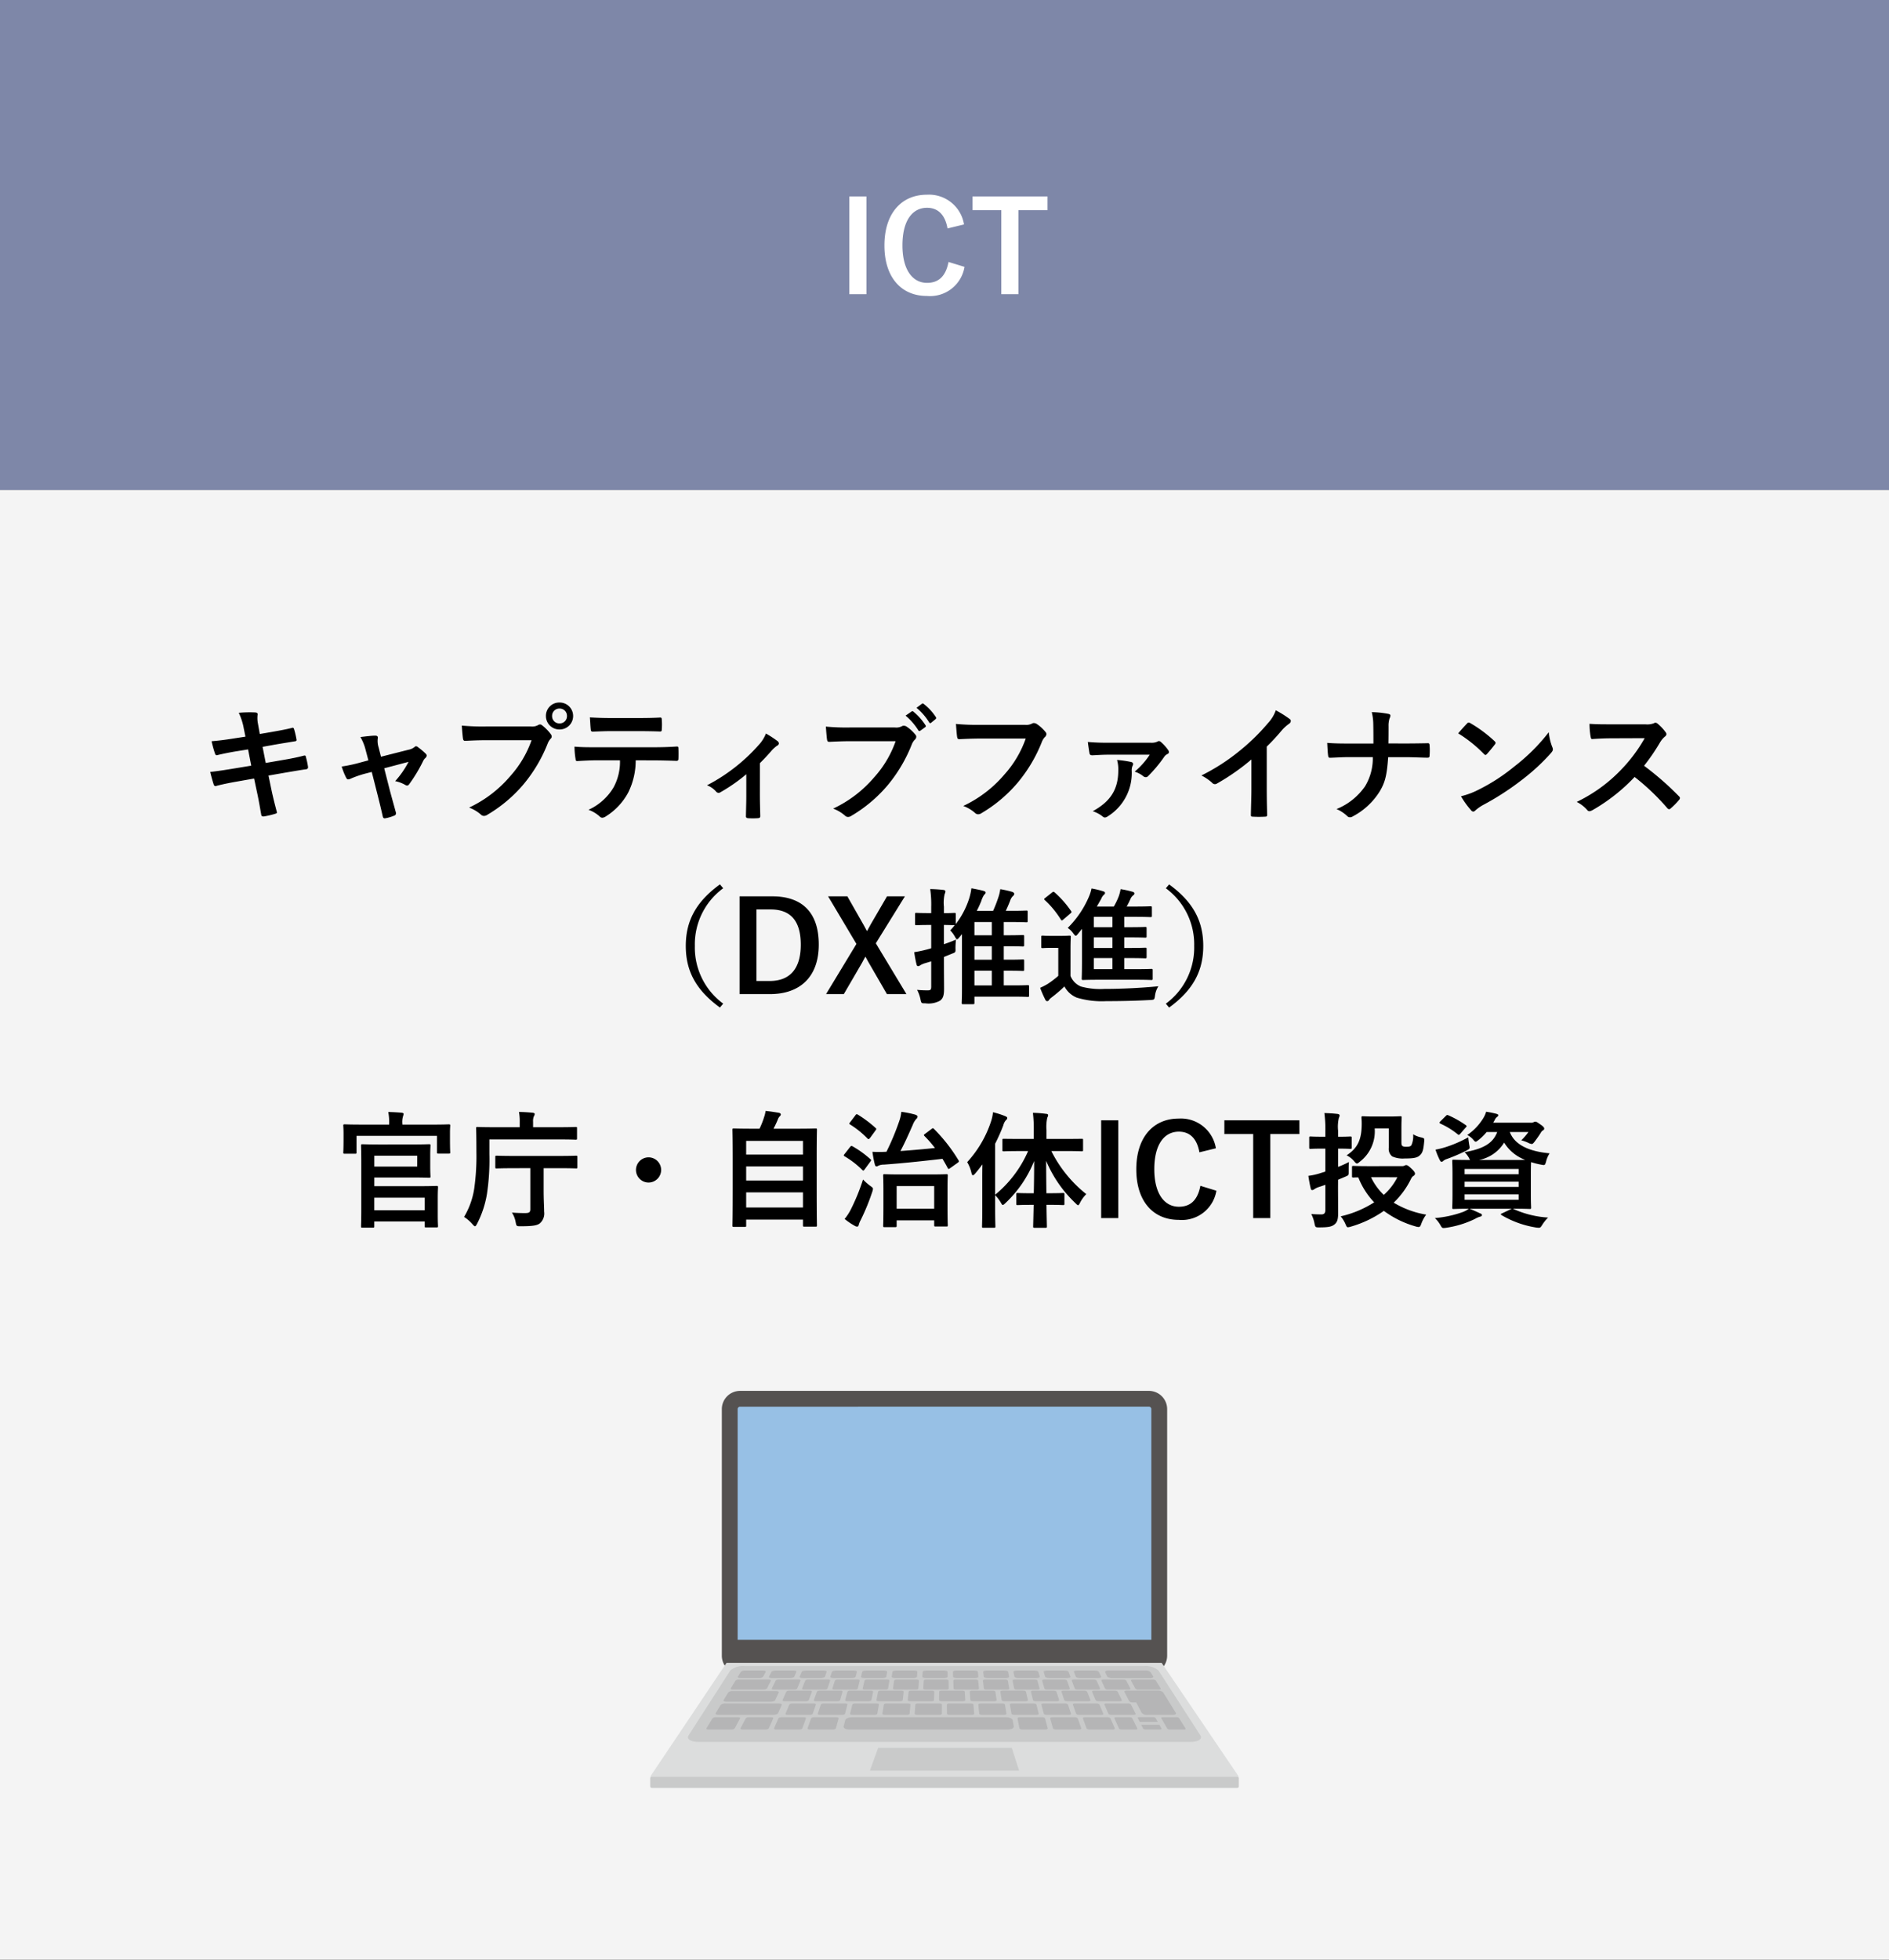 <svg xmlns="http://www.w3.org/2000/svg" xmlns:xlink="http://www.w3.org/1999/xlink" width="270" height="280" viewBox="0 0 270 280">
  <rect x="0" y="0" width="270" height="280" fill="#333333" stroke="none"/>
  <defs>
    <clipPath id="clip-path">
      <rect id="長方形_15244" data-name="長方形 15244" width="84.121" height="56.735" fill="none"/>
    </clipPath>
  </defs>
  <g id="グループ_49331" data-name="グループ 49331" transform="translate(-391 -4819)">
    <rect id="長方形_15232" data-name="長方形 15232" width="270" height="210" transform="translate(391 4889)" fill="#f4f4f4"/>
    <rect id="長方形_15233" data-name="長方形 15233" width="270" height="70" transform="translate(391 4819)" fill="#7e87a8"/>
    <path id="パス_87823" data-name="パス 87823" d="M-11.16-13.932h-2.448V.036h2.448Zm13.95,4a5.066,5.066,0,0,0-5.31-4.248c-3.6,0-6.066,2.628-6.066,7.254C-8.586-2.322-6.138.288-2.52.288A4.991,4.991,0,0,0,2.862-3.87l-2.286-.7C.18-2.538-.828-1.584-2.5-1.584c-2.034,0-3.51-1.818-3.51-5.364,0-3.564,1.44-5.364,3.51-5.364C-.918-12.312.09-11.3.432-9.36Zm11.934-4H4v1.962H8.118V.036h2.448V-11.97h4.158Z" transform="translate(526 4861)" fill="#fff"/>
    <path id="パス_87824" data-name="パス 87824" d="M-99.918-10.746l-1.638.252c-1.242.2-2.232.324-3.2.4a15.274,15.274,0,0,0,.5,1.8c.072.18.162.234.342.18.486-.126,1.692-.378,2.682-.54l1.692-.27.45,2.322-2.52.414c-1.3.216-2.25.36-3.348.486.144.576.324,1.26.5,1.782a.282.282,0,0,0,.414.2c.684-.18,1.692-.4,2.916-.612l2.448-.432.45,2.124c.252,1.152.45,2.412.576,3.078.018.144.126.234.36.216A12.242,12.242,0,0,0-95.652.27c.162-.054.252-.108.234-.2-.234-.9-.54-2.052-.792-3.258l-.414-2,2.484-.432c1.278-.216,2.358-.4,2.9-.468a.284.284,0,0,0,.27-.306,10.1,10.1,0,0,0-.306-1.44c-.018-.18-.072-.252-.306-.2-.666.18-1.548.378-2.826.594l-2.61.45-.45-2.3,1.584-.288c.9-.162,2.178-.36,3.006-.5.18-.018.27-.072.27-.2a12.405,12.405,0,0,0-.36-1.548c-.036-.126-.108-.2-.2-.2-.936.252-2.2.468-3.222.648l-1.476.252-.27-1.512a3.917,3.917,0,0,1-.036-1.3c0-.18-.126-.252-.36-.27a16.934,16.934,0,0,0-2.34.054,8.691,8.691,0,0,1,.72,2.25Zm18.054,5.04.846,3.33c.252,1.008.5,2,.72,3.006.072.306.216.324.45.27A6.088,6.088,0,0,0-78.66.54a.35.35,0,0,0,.234-.486c-.27-1.008-.522-1.89-.828-3.024l-.828-3.258,3.474-.918a12.994,12.994,0,0,1-1.908,2.754,4.811,4.811,0,0,1,1.44.54.517.517,0,0,0,.27.09.341.341,0,0,0,.27-.162A21.351,21.351,0,0,0-74.5-7.308a1.385,1.385,0,0,1,.288-.378.525.525,0,0,0,.2-.36.4.4,0,0,0-.144-.27,9.714,9.714,0,0,0-1.062-.9.567.567,0,0,0-.306-.162.311.311,0,0,0-.216.108,1.983,1.983,0,0,1-.9.4l-3.906.99-.342-1.35A2.936,2.936,0,0,1-81-10.53c.036-.252-.09-.36-.378-.36-.468,0-1.368.108-2.106.2a6.853,6.853,0,0,1,.738,1.818l.4,1.512-1.08.288a21.484,21.484,0,0,1-2.736.594,10.092,10.092,0,0,0,.63,1.584c.09.18.18.252.306.252a.988.988,0,0,0,.324-.09,14.61,14.61,0,0,1,1.98-.7Zm22.842-4.536a15.151,15.151,0,0,1-3.042,5.13,17.4,17.4,0,0,1-5.886,4.5,5.352,5.352,0,0,1,1.674.99.632.632,0,0,0,.45.2A.871.871,0,0,0-65.34.414,20.184,20.184,0,0,0-60.228-3.87a21.2,21.2,0,0,0,3.492-5.85,2.167,2.167,0,0,1,.414-.7.493.493,0,0,0,.18-.342.613.613,0,0,0-.144-.36,6.634,6.634,0,0,0-1.224-1.242.422.422,0,0,0-.306-.126.574.574,0,0,0-.306.108,1.721,1.721,0,0,1-.99.18h-6.426a31.5,31.5,0,0,1-3.456-.126c.036.522.108,1.458.162,1.818.036.252.108.378.342.36.774-.036,1.8-.09,2.97-.09Zm4-5.382A1.9,1.9,0,0,0-56.97-13.7a1.921,1.921,0,0,0,1.944,1.926A1.921,1.921,0,0,0-53.082-13.7,1.921,1.921,0,0,0-55.026-15.624Zm0,.864A1.031,1.031,0,0,1-53.964-13.7a1.031,1.031,0,0,1-1.062,1.062A1.031,1.031,0,0,1-56.088-13.7,1.031,1.031,0,0,1-55.026-14.76Zm13.3,7.4c1.242,0,2.484.036,3.42.072.162,0,.27-.072.27-.306.018-.234.018-1.152,0-1.386,0-.252-.018-.36-.2-.36-1.062.072-2.106.108-3.51.108h-8.082c-1.044,0-2.052,0-3.06-.09A10.83,10.83,0,0,0-52.74-7.6c.018.234.072.36.234.342.918-.054,1.8-.108,2.7-.108h3.42a7.645,7.645,0,0,1-.918,3.87,7.994,7.994,0,0,1-3.582,3.2,4.728,4.728,0,0,1,1.6.954.53.53,0,0,0,.378.18,1.1,1.1,0,0,0,.54-.216,9.067,9.067,0,0,0,3.168-3.4,10.282,10.282,0,0,0,1.062-4.59Zm-1.944-4.176c.99,0,2.052.018,3.024.054.2,0,.234-.09.234-.342a8.006,8.006,0,0,0,0-1.314c0-.234-.036-.342-.216-.342-.9.054-2.034.072-3.042.072H-47.7c-.81,0-1.728-.018-2.988-.09.054.648.072,1.3.126,1.728.018.216.072.306.306.306,1.008-.036,1.728-.072,2.556-.072Zm17.28,4.572c.63-.612,1.17-1.206,1.638-1.746a4.543,4.543,0,0,1,.81-.738.411.411,0,0,0,.27-.342.5.5,0,0,0-.2-.324,14.838,14.838,0,0,0-1.656-1.08,5.066,5.066,0,0,1-.954,1.548,25.606,25.606,0,0,1-7.47,5.85,3.126,3.126,0,0,1,1.3.9.5.5,0,0,0,.36.18.4.4,0,0,0,.234-.072,24.077,24.077,0,0,0,3.726-2.592V-2.3c0,.954-.036,1.854-.054,2.88-.018.216.09.306.288.324A9.855,9.855,0,0,0-26.64.9c.216-.018.324-.108.306-.324-.018-.918-.054-2.07-.054-2.934Zm19.4-3.132a15.151,15.151,0,0,1-3.042,5.13,17.4,17.4,0,0,1-5.886,4.5,5.352,5.352,0,0,1,1.674.99.632.632,0,0,0,.45.2A.871.871,0,0,0-13.3.558,20.185,20.185,0,0,0-8.19-3.726,21.2,21.2,0,0,0-4.7-9.576a2.167,2.167,0,0,1,.414-.7.614.614,0,0,0,.252-.45.452.452,0,0,0-.126-.306,5.539,5.539,0,0,0-1.314-1.188.88.88,0,0,0-.342-.09.508.508,0,0,0-.27.072,1.721,1.721,0,0,1-.99.18H-13.5a31.5,31.5,0,0,1-3.456-.126c.036.522.108,1.458.162,1.818.036.252.108.378.342.36.774-.036,1.8-.09,2.97-.09Zm1.422-3.654a8.931,8.931,0,0,1,1.818,2.088.188.188,0,0,0,.306.054l.666-.486a.182.182,0,0,0,.054-.288,8.285,8.285,0,0,0-1.71-1.926c-.108-.09-.18-.108-.27-.036ZM-4-14.868A8.515,8.515,0,0,1-2.2-12.8a.192.192,0,0,0,.162.126.215.215,0,0,0,.144-.072l.594-.486c.144-.126.126-.216.054-.324a7.517,7.517,0,0,0-1.71-1.854c-.108-.09-.162-.108-.27-.036ZM11.61-10.476a15.151,15.151,0,0,1-3.042,5.13,17.4,17.4,0,0,1-5.886,4.5,5.352,5.352,0,0,1,1.674.99.632.632,0,0,0,.45.2A.871.871,0,0,0,5.292.18,20.185,20.185,0,0,0,10.4-4.1,21.2,21.2,0,0,0,13.9-9.954a2.167,2.167,0,0,1,.414-.7.614.614,0,0,0,.252-.45.452.452,0,0,0-.126-.306A5.539,5.539,0,0,0,13.122-12.6a.88.88,0,0,0-.342-.09.508.508,0,0,0-.27.072,1.721,1.721,0,0,1-.99.18H5.094a31.5,31.5,0,0,1-3.456-.126c.036.522.108,1.458.162,1.818.036.252.108.378.342.36.774-.036,1.8-.09,2.97-.09Zm17.73,2.3a11.042,11.042,0,0,1-2.16,2.43,3.658,3.658,0,0,1,1.206.63.591.591,0,0,0,.4.162.433.433,0,0,0,.306-.144A19.672,19.672,0,0,0,31.428-7.9,1.176,1.176,0,0,1,31.9-8.28a.29.29,0,0,0,.18-.252.475.475,0,0,0-.09-.27,6.211,6.211,0,0,0-1.044-1.17.483.483,0,0,0-.288-.144.536.536,0,0,0-.252.09,1.966,1.966,0,0,1-.954.144h-6.03a29.287,29.287,0,0,1-2.934-.108c.072.594.18,1.332.252,1.674.036.18.216.234.4.234.792-.036,1.368-.09,2.43-.09Zm-4.68.756a4.736,4.736,0,0,1,.18,1.476c0,2.808-1.188,4.5-3.654,5.85a4.515,4.515,0,0,1,1.4.738.54.54,0,0,0,.342.162.921.921,0,0,0,.432-.18,7.289,7.289,0,0,0,3.4-6.534,1.6,1.6,0,0,1,.126-.684.492.492,0,0,0,.072-.252c0-.144-.09-.234-.306-.288A15.365,15.365,0,0,0,24.66-7.416Zm21.4-1.908a28.493,28.493,0,0,0,2.106-2.268,5.93,5.93,0,0,1,1.08-.99.515.515,0,0,0,.252-.4.318.318,0,0,0-.144-.27,16.014,16.014,0,0,0-2-1.26,5.217,5.217,0,0,1-1.134,1.854A29.2,29.2,0,0,1,42.39-8.892,28.9,28.9,0,0,1,36.72-5.2,6.737,6.737,0,0,1,38.268-4.14a.5.5,0,0,0,.378.18.508.508,0,0,0,.27-.072,31.14,31.14,0,0,0,4.95-3.456v4.194c0,1.224-.054,2.394-.072,3.69-.018.216.054.288.252.288a15.013,15.013,0,0,0,1.8,0c.2,0,.288-.072.27-.306-.036-1.44-.054-2.5-.054-3.744Zm17.388-.45c.018-1.026.018-1.62.018-2.466a3.376,3.376,0,0,1,.144-1.1,1.093,1.093,0,0,0,.126-.4c0-.126-.072-.2-.27-.252a13.566,13.566,0,0,0-2.394-.252,7.758,7.758,0,0,1,.216,1.818c.018.792.018,1.764.018,2.664H57.762c-.882,0-1.89,0-3.06-.09.036.666.072,1.422.126,1.782.036.27.09.36.324.342.684-.018,1.71-.09,2.592-.09h3.474a7.734,7.734,0,0,1-1.1,4.158A9.11,9.11,0,0,1,56.034-.4a5.007,5.007,0,0,1,1.512.99.537.537,0,0,0,.4.18.74.74,0,0,0,.414-.126A9.99,9.99,0,0,0,62.19-2.9c.774-1.278,1.044-2.3,1.224-4.914H65.97c1.008,0,2.376.072,3.024.072.27,0,.342-.054.342-.342a9.139,9.139,0,0,0,0-1.4c-.018-.306-.09-.342-.342-.324-.936.018-2.124.036-3.132.036Zm9.972-1.44A19.054,19.054,0,0,1,77.094-8.28c.09.09.162.144.234.144s.126-.054.216-.144c.252-.27.846-.99,1.116-1.35a.387.387,0,0,0,.108-.234c0-.072-.054-.144-.162-.252a18.77,18.77,0,0,0-3.438-2.556.48.48,0,0,0-.234-.09.337.337,0,0,0-.252.144C74.34-12.258,73.818-11.7,73.422-11.214Zm.4,8.982a12.472,12.472,0,0,0,1.44,2,.467.467,0,0,0,.306.2.5.5,0,0,0,.324-.18,6.213,6.213,0,0,1,1.206-.828A38.7,38.7,0,0,0,82.53-4.572a29.421,29.421,0,0,0,4.14-3.816c.2-.234.288-.378.288-.54a.88.88,0,0,0-.09-.342,8.034,8.034,0,0,1-.5-2.106,27.042,27.042,0,0,1-4.932,4.9,26.681,26.681,0,0,1-5.184,3.348A10.844,10.844,0,0,1,73.818-2.232ZM95.238-12.51c-1.17,0-2.07,0-3.042-.072a10.487,10.487,0,0,0,.162,1.872c.036.2.09.324.234.306.972-.072,1.908-.108,2.844-.108l4.644-.018A22.079,22.079,0,0,1,96.7-6.012a21.864,21.864,0,0,1-6.336,4.59,4.931,4.931,0,0,1,1.512,1.17.4.4,0,0,0,.306.162,1.14,1.14,0,0,0,.414-.144A25.9,25.9,0,0,0,98.64-4.986a32.765,32.765,0,0,1,4.68,4.464.37.37,0,0,0,.252.144.311.311,0,0,0,.216-.108,9.645,9.645,0,0,0,1.206-1.224.445.445,0,0,0,.126-.27.409.409,0,0,0-.144-.252A42.323,42.323,0,0,0,99.99-6.588a28.4,28.4,0,0,0,2.3-3.366,3.3,3.3,0,0,1,.666-.792.5.5,0,0,0,.234-.36.48.48,0,0,0-.09-.234,6.562,6.562,0,0,0-1.17-1.26.6.6,0,0,0-.306-.144.3.3,0,0,0-.2.072,2.643,2.643,0,0,1-1.242.162ZM-32.1,10.358c-3.456,2.52-4.878,5.256-4.878,8.8s1.422,6.282,4.878,8.8l.468-.558a9.936,9.936,0,0,1-4.05-8.244,9.936,9.936,0,0,1,4.05-8.244Zm2.808,1.71V26.036h4.356c4.194,0,6.966-2.376,6.966-7.074s-2.484-6.894-6.642-6.894Zm2.412,1.872h2.016c2.7,0,4.32,1.44,4.32,5.04,0,3.636-1.728,5.184-4.446,5.184h-1.89Zm21.222-1.872H-8.217L-10.5,15.992c-.2.36-.378.7-.576,1.044-.2-.342-.36-.666-.558-1.008l-2.25-3.96h-2.754l4.05,6.8-4.338,7.164h2.538l2.61-4.482c.162-.306.306-.576.468-.864.18.288.306.558.486.864l2.592,4.482h2.79l-4.374-7.254Zm8.154,5.4v7.74c0,1.494-.036,1.98-.036,2.07,0,.18.018.2.2.2H4.077c.18,0,.2-.018.2-.2V26.4H9.729c1.548,0,2.07.036,2.178.036.162,0,.18-.018.18-.2V24.956c0-.18-.018-.2-.18-.2-.108,0-.63.036-2.178.036H8.469V22.688H9.1c1.476,0,1.98.036,2.088.036.18,0,.2-.018.2-.2V21.284c0-.18-.018-.2-.2-.2-.108,0-.612.036-2.088.036h-.63V19.2h.612c1.494,0,1.98.036,2.088.036.2,0,.216-.018.216-.216V17.81c0-.2-.018-.216-.216-.216-.108,0-.594.036-2.088.036H8.469V15.74H9.6c1.476,0,1.98.036,2.088.036.18,0,.2-.018.2-.2V14.3c0-.18-.018-.2-.2-.2-.108,0-.612.036-2.088.036H8.757c.216-.432.4-.882.612-1.4a1.647,1.647,0,0,1,.4-.7.429.429,0,0,0,.2-.324c0-.126-.126-.216-.306-.288a15.547,15.547,0,0,0-1.692-.378,6.1,6.1,0,0,1-.324,1.314,18.391,18.391,0,0,1-.7,1.782H4.617c.234-.45.432-.9.63-1.368a3.479,3.479,0,0,1,.414-.918c.144-.126.216-.216.216-.324,0-.144-.126-.18-.324-.252-.4-.108-1.08-.252-1.71-.36a8.067,8.067,0,0,1-.36,1.584,11.9,11.9,0,0,1-1.872,3.528v-1.4c0-.18-.018-.2-.2-.2-.108,0-.468.036-1.494.036v-.918a5.523,5.523,0,0,1,.108-1.818.917.917,0,0,0,.108-.378c0-.09-.108-.18-.288-.2-.594-.072-1.206-.108-1.89-.126A15.065,15.065,0,0,1-1.9,13.58v.882h-.324c-1.278,0-1.674-.036-1.782-.036-.18,0-.2.018-.2.2v1.368c0,.18.018.2.2.2.108,0,.5-.036,1.782-.036H-1.9v3.33c-.288.09-.54.162-.774.216a15.991,15.991,0,0,1-1.656.342c.108.7.216,1.3.342,1.782.036.162.126.216.234.216a.509.509,0,0,0,.288-.126,3.313,3.313,0,0,1,.594-.27l.972-.288v3.6c0,.45-.108.54-.468.54a13.553,13.553,0,0,1-1.548-.072,5.154,5.154,0,0,1,.486,1.368c.126.558.126.558.684.558a3.424,3.424,0,0,0,2.106-.378c.468-.342.576-.81.576-1.728,0-.882-.018-2.376-.018-3.636v-.882l1.152-.468c.522-.2.522-.2.5-.774a11.875,11.875,0,0,1,.072-1.242c-.558.252-1.152.468-1.728.666V16.154c1.026.018,1.386.036,1.494.036h.054a9.021,9.021,0,0,1-.648.738,3.952,3.952,0,0,1,.7.954c.126.216.2.324.27.324.09,0,.2-.108.36-.306Zm1.782,7.326V22.688H6.759v2.106Zm0-3.672V19.2H6.759v1.926Zm0-3.492V15.74H6.759v1.89Zm15.372-.918v4.716c0,1.53-.036,2.268-.036,2.376,0,.2.018.216.2.216.108,0,.72-.036,2.448-.036h4.9c1.71,0,2.286.036,2.394.036.18,0,.2-.018.2-.216V22.652c0-.2-.018-.216-.2-.216-.108,0-.684.036-2.394.036H25.695V20.888h.792c1.566,0,2.088.036,2.2.036.18,0,.2-.018.2-.2v-1.1c0-.2-.018-.216-.2-.216-.108,0-.63.036-2.2.036h-.792V17.936h.792c1.566,0,2.088.036,2.2.036.18,0,.2-.018.2-.2V16.658c0-.2-.018-.216-.2-.216-.108,0-.63.036-2.2.036h-.792V15h1.53c1.566,0,2.088.036,2.2.036.2,0,.216-.018.216-.2V13.706c0-.2-.018-.216-.216-.216-.108,0-.63.036-2.2.036H26.037a10.741,10.741,0,0,0,.558-1.116,1.232,1.232,0,0,1,.378-.486c.108-.09.18-.162.18-.27s-.108-.18-.252-.234a14.106,14.106,0,0,0-1.728-.378,7.113,7.113,0,0,1-.234.936,9.983,9.983,0,0,1-.738,1.548h-2.43l.63-1.1a1.419,1.419,0,0,1,.36-.558c.108-.09.18-.162.18-.288,0-.108-.09-.18-.27-.234a11.714,11.714,0,0,0-1.656-.4,5.907,5.907,0,0,1-.378,1.188,13.948,13.948,0,0,1-3.024,4.446,3.06,3.06,0,0,1,.774.756c.18.234.27.36.378.36.09,0,.18-.108.36-.324Zm1.692,5.76V20.888H24v1.584Zm0-3.024V17.936H24v1.512Zm0-2.97V15H24v1.476Zm-3.33,3.114c0-1.1.036-1.6.036-1.71,0-.18-.018-.2-.2-.2-.108,0-.4.036-1.35.036H15.363c-.972,0-1.224-.036-1.314-.036-.2,0-.216.018-.216.2V19.25c0,.2.018.216.216.216.09,0,.342-.036,1.314-.036h.9v4a13.4,13.4,0,0,1-1.512,1.152,9.911,9.911,0,0,1-1.08.558,15.726,15.726,0,0,0,.738,1.692.343.343,0,0,0,.252.216.3.3,0,0,0,.27-.162,1.669,1.669,0,0,1,.36-.36,20.336,20.336,0,0,0,1.854-1.584,3.481,3.481,0,0,0,1.764,1.6,12.371,12.371,0,0,0,4.212.5c1.872,0,4.014-.036,6.3-.162.576-.036.576-.036.666-.612a3.273,3.273,0,0,1,.486-1.35c-2.574.252-5.418.378-7.74.378a10.413,10.413,0,0,1-3.33-.342,2.737,2.737,0,0,1-1.494-1.512Zm-3.6-7.308c-.2.162-.216.18-.072.324a13.229,13.229,0,0,1,2.286,2.772c.054.09.09.126.144.126a.344.344,0,0,0,.216-.126l1.008-.864c.2-.18.2-.2.09-.36a14.476,14.476,0,0,0-2.34-2.646.37.37,0,0,0-.162-.09.348.348,0,0,0-.216.108Zm17.226-1.368a9.936,9.936,0,0,1,4.05,8.244,9.936,9.936,0,0,1-4.05,8.244l.468.558c3.456-2.52,4.878-5.256,4.878-8.8s-1.422-6.282-4.878-8.8Z" transform="translate(526 4935)"/>
    <path id="パス_87825" data-name="パス 87825" d="M-80.64-10.476c-1.62,0-2.43-.036-2.556-.036-.18,0-.2.018-.2.2,0,.126.036.882.036,2.556v6.444c0,1.674-.036,2.412-.036,2.52,0,.18.018.2.2.2h1.476c.2,0,.216-.018.216-.2V.522h7.2V1.17c0,.18.018.2.2.2h1.494c.2,0,.216-.018.216-.2,0-.09-.036-.5-.036-1.548V-2.754c0-1.062.036-1.476.036-1.584,0-.2-.018-.216-.216-.216-.108,0-.936.036-2.556.036H-81.5V-5.76h5.346c1.62,0,2.376.036,2.484.036.18,0,.2-.018.2-.2,0-.09-.036-.54-.036-1.476v-1.44c0-.918.036-1.368.036-1.476,0-.18-.018-.2-.2-.2-.108,0-.864.036-2.484.036Zm6.336,7.6v1.8h-7.2v-1.8Zm-1.062-4.446H-81.5V-8.874h6.138ZM-77.49-13.32v-.09a2.864,2.864,0,0,1,.09-1.08,1.5,1.5,0,0,0,.09-.36c0-.072-.09-.144-.27-.162-.612-.054-1.26-.09-1.926-.108a7.335,7.335,0,0,1,.126,1.71v.09h-3.978c-1.656,0-2.25-.036-2.376-.036-.18,0-.2.018-.2.2,0,.09.036.432.036,1.1v.684c0,1.62-.036,1.89-.036,2.016,0,.18.018.2.2.2h1.494c.18,0,.2-.018.2-.2v-2.358h11.5v2.34c0,.18.018.2.2.2h1.476c.2,0,.216-.018.216-.2,0-.108-.036-.4-.036-2V-12.2c0-.522.036-.864.036-.954,0-.18-.018-.2-.216-.2-.108,0-.7.036-2.358.036ZM-65.052-11.2h9.936c1.728,0,2.3.036,2.412.036.162,0,.18-.018.18-.2V-12.78c0-.18-.018-.2-.18-.2-.108,0-.684.036-2.412.036h-3.69v-.774a1.783,1.783,0,0,1,.108-.774.666.666,0,0,0,.126-.342c0-.09-.108-.162-.306-.18-.612-.054-1.278-.108-1.944-.108a7.289,7.289,0,0,1,.108,1.458v.72h-3.6c-1.71,0-2.34-.036-2.448-.036-.162,0-.18.018-.18.2,0,.108.036,1.116.036,3.348a33.135,33.135,0,0,1-.306,5.22A11.172,11.172,0,0,1-68.67-.126,5.6,5.6,0,0,1-67.464.918c.18.2.27.288.36.288s.162-.108.288-.342a14.4,14.4,0,0,0,1.422-4.3,32.861,32.861,0,0,0,.342-5.652Zm5.85,4.1v5.85c0,.468-.162.576-.774.576-.558,0-1.17-.018-1.854-.072A3.662,3.662,0,0,1-61.29.648c.108.558.126.558.7.558,1.6,0,2.34-.09,2.754-.414a1.866,1.866,0,0,0,.612-1.674c0-.7-.072-1.548-.072-3.15v-3.06h2.16c1.746,0,2.376.036,2.484.036.162,0,.18-.018.18-.2V-8.676c0-.18-.018-.2-.18-.2-.108,0-.738.036-2.484.036h-6.372c-1.764,0-2.394-.036-2.5-.036-.18,0-.2.018-.2.2v1.422c0,.18.018.2.2.2.108,0,.738-.036,2.5-.036ZM-42.3-8.64a1.805,1.805,0,0,0-1.8,1.8,1.805,1.805,0,0,0,1.8,1.8,1.805,1.805,0,0,0,1.8-1.8A1.805,1.805,0,0,0-42.3-8.64ZM-28.548,1.3c.18,0,.2-.018.2-.2V.252h8.118v.81c0,.18.018.2.2.2h1.6c.18,0,.2-.018.2-.2,0-.09-.036-1.044-.036-5.85v-3.8c0-2.862.036-3.87.036-3.978,0-.18-.018-.2-.2-.2-.126,0-.756.036-2.5.036h-3.51a14.11,14.11,0,0,0,.63-1.35,1.237,1.237,0,0,1,.27-.432.364.364,0,0,0,.144-.252c0-.09-.09-.2-.252-.234-.522-.09-1.314-.216-1.926-.27a4.2,4.2,0,0,1-.2.846,11.818,11.818,0,0,1-.666,1.692h-1.17c-1.746,0-2.376-.036-2.5-.036-.18,0-.2.018-.2.2,0,.126.036,1.116.036,4.464v3.33c0,4.806-.036,5.76-.036,5.868,0,.18.018.2.2.2Zm.2-2.772v-2.16h8.118v2.16Zm0-3.852V-7.344h8.118v2.016Zm0-5.67h8.118v1.962H-28.35ZM-7.038,1.332c.18,0,.2-.018.2-.2V.36h5.364v.684c0,.18.018.2.216.2H.27c.18,0,.2-.018.2-.2C.468.936.432.432.432-2.214V-4.05c0-1.35.036-1.89.036-1.98,0-.18-.018-.2-.2-.2-.108,0-.666.036-2.3.036H-6.228c-1.638,0-2.214-.036-2.34-.036-.18,0-.2.018-.2.2,0,.108.036.63.036,2.268v1.62c0,2.682-.036,3.168-.036,3.276,0,.18.018.2.2.2Zm.2-5.868h5.364V-1.3H-6.84Zm4.068-7.47c-.216.162-.216.18-.09.324a16.656,16.656,0,0,1,1.494,1.71c-1.566.162-3.186.306-4.932.432.63-1.17,1.152-2.358,1.764-3.744a2.712,2.712,0,0,1,.486-.828.487.487,0,0,0,.2-.342c0-.126-.162-.234-.342-.288a13.738,13.738,0,0,0-1.98-.4,5.731,5.731,0,0,1-.27,1.242A35.42,35.42,0,0,1-8.3-9.432h-.108a16.43,16.43,0,0,1-1.89,0,15.055,15.055,0,0,0,.342,1.818c.054.162.108.27.216.27a.627.627,0,0,0,.306-.108A1.908,1.908,0,0,1-8.658-7.6c2.97-.216,5.526-.5,8.37-.828.252.414.5.846.738,1.3.054.09.09.144.144.144S.72-7.038.828-7.11L1.89-7.866c.216-.162.2-.2.108-.36a23.52,23.52,0,0,0-3.51-4.482c-.144-.126-.162-.126-.342.018ZM-14.274.162a9.106,9.106,0,0,0,1.458.99.683.683,0,0,0,.324.108c.126,0,.2-.09.234-.234a2.916,2.916,0,0,1,.27-.684A30.838,30.838,0,0,0-10.332-3.69a2.107,2.107,0,0,0,.108-.432c0-.162-.108-.234-.378-.432a8.025,8.025,0,0,1-1.044-.918,29.23,29.23,0,0,1-1.764,4.32A7.512,7.512,0,0,1-14.274.162Zm0-9.288a.543.543,0,0,0-.126.2c0,.054.054.09.126.144a12.608,12.608,0,0,1,2.52,1.944c.144.144.2.108.36-.108l.792-1.08c.072-.108.108-.162.108-.216,0-.036-.036-.09-.108-.144a14.308,14.308,0,0,0-2.52-1.818c-.162-.09-.234-.09-.378.09Zm.792-4.536c-.144.2-.18.216-.018.324A13.222,13.222,0,0,1-11-11.322c.144.126.18.108.36-.09l.774-1.062c.144-.216.162-.234.018-.36a16.71,16.71,0,0,0-2.538-1.908c-.162-.09-.216-.09-.36.108ZM11.952-9.54A16.646,16.646,0,0,1,7.236-3.294v-7.29a26.045,26.045,0,0,0,1.17-2.628,1.743,1.743,0,0,1,.36-.72c.144-.126.2-.2.2-.324s-.09-.18-.288-.27a12.467,12.467,0,0,0-1.746-.558,6.214,6.214,0,0,1-.27,1.278,15.913,15.913,0,0,1-3.42,5.85,5.142,5.142,0,0,1,.612,1.548c.054.216.108.324.2.324s.2-.09.324-.234c.36-.414.7-.864,1.044-1.314C5.4-6.912,5.4-6.192,5.4-5.6v4.086c0,1.764-.036,2.628-.036,2.736,0,.18.018.2.18.2h1.53c.18,0,.2-.018.2-.2,0-.09-.036-.972-.036-2.736V-3.24a5.85,5.85,0,0,1,.81,1.062c.126.234.2.342.288.342s.2-.108.378-.27a16.842,16.842,0,0,0,4.1-6.012c0,1.6-.018,3.2-.054,4.608H12.42c-1.4,0-1.854-.036-1.962-.036-.18,0-.2.018-.2.2v1.314c0,.2.018.216.2.216.108,0,.558-.036,1.962-.036h.324c-.036,1.692-.072,2.9-.072,3.078s.018.2.216.2h1.548c.18,0,.2-.018.2-.2S14.6-.144,14.58-1.854h.4c1.4,0,1.854.036,1.962.036.18,0,.2-.018.2-.216V-3.348c0-.18-.018-.2-.2-.2-.108,0-.558.036-1.962.036h-.414c-.018-1.4-.036-3.006-.036-4.626A17.766,17.766,0,0,0,18.72-2.088c.18.18.288.288.378.288s.162-.126.288-.378a4.6,4.6,0,0,1,.882-1.206,18.265,18.265,0,0,1-5-6.156h1.872c1.746,0,2.358.036,2.484.036.162,0,.18-.018.18-.2v-1.386c0-.2-.018-.2-.18-.2-.126,0-.738.018-2.484.018H14.58v-1.206a6.174,6.174,0,0,1,.108-1.818.94.94,0,0,0,.126-.378c0-.09-.108-.18-.288-.18a16.081,16.081,0,0,0-1.89-.144,19.9,19.9,0,0,1,.126,2.556v1.17H10.944c-1.764,0-2.358-.018-2.466-.018-.18,0-.2,0-.2.2V-9.7c0,.18.018.2.2.2.108,0,.7-.036,2.466-.036ZM24.84-13.932H22.392V.036H24.84Zm13.95,4a5.066,5.066,0,0,0-5.31-4.248c-3.6,0-6.066,2.628-6.066,7.254,0,4.608,2.448,7.218,6.066,7.218A4.991,4.991,0,0,0,38.862-3.87l-2.286-.7c-.4,2.034-1.4,2.988-3.078,2.988-2.034,0-3.51-1.818-3.51-5.364,0-3.564,1.44-5.364,3.51-5.364,1.584,0,2.592,1.008,2.934,2.952Zm11.934-4H40v1.962h4.122V.036h2.448V-11.97h4.158ZM60.732-7.38c-1.62,0-2.178-.036-2.286-.036-.18,0-.2.018-.2.2v1.26c0,.18.018.2.2.2.054,0,.27-.018.7-.018a11.064,11.064,0,0,0,2.268,3.564,14.983,14.983,0,0,1-4.788,2A4.506,4.506,0,0,1,57.312.9c.144.342.2.45.36.45a1.926,1.926,0,0,0,.414-.09A15.9,15.9,0,0,0,62.8-.99a14.062,14.062,0,0,0,4.572,2.232,1.417,1.417,0,0,0,.4.072c.18,0,.252-.108.378-.468a5.166,5.166,0,0,1,.7-1.3,13.128,13.128,0,0,1-4.644-1.71,11.876,11.876,0,0,0,2.34-3.132c.216-.45.306-.594.486-.684.162-.126.216-.2.216-.342,0-.126-.126-.36-.522-.72-.378-.36-.576-.486-.72-.486a.428.428,0,0,0-.216.054.812.812,0,0,1-.432.09Zm4,1.584a8.548,8.548,0,0,1-1.944,2.52A8.431,8.431,0,0,1,60.966-5.8Zm-8.478.36,1.1-.468c.414-.18.414-.18.414-.738,0-.468,0-1.008.036-1.332a13.2,13.2,0,0,1-1.548.7v-2.61c1.242,0,1.62.036,1.728.036.2,0,.216-.018.216-.2v-1.368c0-.18-.018-.2-.216-.2-.108,0-.486.036-1.728.036v-.864a5.523,5.523,0,0,1,.108-1.818.917.917,0,0,0,.108-.378c0-.09-.108-.18-.288-.2-.612-.072-1.224-.108-1.89-.126a17.2,17.2,0,0,1,.144,2.556v.828h-.306c-1.3,0-1.71-.036-1.8-.036-.18,0-.2.018-.2.2v1.368c0,.18.018.2.2.2.09,0,.5-.036,1.8-.036h.306v3.276c-.234.09-.45.144-.666.216a9.816,9.816,0,0,1-1.764.4c.09.612.216,1.314.342,1.818.036.162.108.216.216.216a.509.509,0,0,0,.288-.126,2.689,2.689,0,0,1,.576-.288c.342-.108.666-.216,1.008-.342V-1.17c0,.5-.162.684-.576.684-.4,0-.972-.018-1.44-.054A4.831,4.831,0,0,1,52.884.81c.126.558.126.558.7.558,1.224,0,1.71-.09,2.106-.378.468-.342.576-.81.576-1.728,0-.882-.018-2.376-.018-3.636ZM63.5-12.78v2.79a1.36,1.36,0,0,0,.5,1.224,3.747,3.747,0,0,0,1.782.288c1.3,0,1.818-.108,2.178-.468.342-.324.486-.666.594-1.872.054-.54.054-.54-.4-.666a3.606,3.606,0,0,1-1.17-.45,3.2,3.2,0,0,1-.234,1.53c-.108.18-.252.252-.756.252-.342,0-.5-.054-.576-.144-.09-.108-.108-.234-.108-.576v-1.98c0-.9.036-1.35.036-1.458,0-.18-.018-.2-.216-.2-.108,0-.5.036-1.746.036H61.524c-1.224,0-1.6-.036-1.71-.036-.2,0-.216.018-.216.2,0,.108.036.378.036.81,0,2.3-.54,3.51-2.16,4.572a3.29,3.29,0,0,1,1.062.828c.2.234.306.342.414.342s.216-.09.432-.27a5.466,5.466,0,0,0,2.106-4.752ZM81.234-1.3c1.674,0,2.3.036,2.412.036.18,0,.2-.018.2-.216,0-.108-.036-.612-.036-1.764V-6.318c0-.9.018-1.4.036-1.638a10.941,10.941,0,0,0,1.422.36c.54.108.558.108.72-.45a3.835,3.835,0,0,1,.5-1.17c-2.412-.216-4.9-.954-5.688-3.042h2.664A8.275,8.275,0,0,1,82.44-11.07a5.367,5.367,0,0,1,1.008.36,1.339,1.339,0,0,0,.486.162c.144,0,.234-.108.432-.36.306-.414.576-.774.882-1.278a.794.794,0,0,1,.324-.324.259.259,0,0,0,.144-.234c0-.144-.108-.306-.594-.63-.432-.306-.54-.36-.666-.36a.586.586,0,0,0-.252.072.882.882,0,0,1-.45.072H78.426l.2-.342a1.1,1.1,0,0,1,.36-.486c.126-.09.162-.144.162-.252,0-.09-.09-.144-.306-.2-.414-.108-.864-.2-1.422-.288a3.78,3.78,0,0,1-.342.81,7.985,7.985,0,0,1-2.358,2.52,2.689,2.689,0,0,1,.792.594c.2.234.288.36.414.36.09,0,.2-.09.414-.252a7.632,7.632,0,0,0,1.152-1.134H79c-.612,1.656-2.07,2.43-4.662,2.88a3.554,3.554,0,0,1,.63.828,1.364,1.364,0,0,0,.162.288c-1.638,0-2.232-.036-2.358-.036-.18,0-.2.018-.2.2,0,.126.036.612.036,1.782V-3.24c0,1.152-.036,1.656-.036,1.764,0,.2.018.216.2.216.108,0,.684-.036,2.178-.036a3.718,3.718,0,0,1-.81.45,15.521,15.521,0,0,1-4.05.882A4.289,4.289,0,0,1,70.9,1.08c.18.306.234.378.45.378a3.436,3.436,0,0,0,.36-.036,13.941,13.941,0,0,0,4.1-1.26,2.965,2.965,0,0,1,.738-.324c.162-.036.27-.108.27-.216s-.072-.2-.252-.252c-.5-.234-.882-.414-1.53-.666H81.09l-1.368.648c-.252.09-.252.162-.09.27a13.965,13.965,0,0,0,4.914,1.764,2.7,2.7,0,0,0,.432.036c.162,0,.234-.072.414-.342a5.886,5.886,0,0,1,.882-1.116A14.113,14.113,0,0,1,81.36-1.242ZM76.392-8.262a5.437,5.437,0,0,0,3.6-2.484A5.951,5.951,0,0,0,83-8.28c-.4.018-.972.018-1.836.018Zm5.67,5.688H74.34v-.774h7.722ZM74.34-4.41v-.756h7.722v.756Zm7.722-2.574v.756H74.34v-.756Zm-7.2-4.518a17.889,17.889,0,0,1-3.348,1.44,13,13,0,0,1-1.332.324,10.845,10.845,0,0,0,.63,1.53c.072.144.144.2.252.2a.37.37,0,0,0,.252-.144,1.474,1.474,0,0,1,.486-.252A23.549,23.549,0,0,0,74.61-9.612c.5-.27.5-.27.378-.864C74.934-10.836,74.88-11.2,74.862-11.5Zm-3.978-2.286c-.09.09-.126.144-.126.2s.054.09.144.144a10.878,10.878,0,0,1,2.448,1.512c.144.126.216.108.378-.09l.774-.882c.09-.09.126-.144.126-.18,0-.054-.036-.09-.126-.162a13.948,13.948,0,0,0-2.484-1.4c-.18-.072-.216-.054-.378.108Z" transform="translate(526 4993)"/>
    <g id="グループ_49322" data-name="グループ 49322" transform="translate(483.94 5017.729)">
      <g id="グループ_49321" data-name="グループ 49321" transform="translate(0 0)" clip-path="url(#clip-path)">
        <path id="パス_87675" data-name="パス 87675" d="M72.528,39.433H14.073A1.473,1.473,0,0,1,12.6,37.96V2.728a1.473,1.473,0,0,1,1.473-1.472H72.528A1.472,1.472,0,0,1,74,2.728V37.96a1.472,1.472,0,0,1-1.472,1.472" transform="translate(-1.24 -0.123)" fill="#97c0e5"/>
        <path id="パス_87676" data-name="パス 87676" d="M72.4,40.441H13.949a2.608,2.608,0,0,1-2.6-2.6V2.6a2.608,2.608,0,0,1,2.6-2.6H72.4a2.608,2.608,0,0,1,2.6,2.6V37.837a2.607,2.607,0,0,1-2.6,2.6M13.949,2.264a.341.341,0,0,0-.341.341V37.837a.341.341,0,0,0,.341.341H72.4a.341.341,0,0,0,.341-.341V2.6a.341.341,0,0,0-.341-.341Z" transform="translate(-1.116 0)" fill="#555251"/>
        <rect id="長方形_15243" data-name="長方形 15243" width="62.194" height="3.285" transform="translate(10.964 35.57)" fill="#555251"/>
        <path id="パス_87677" data-name="パス 87677" d="M84.121,59.35H0L10.905,43.1H73.1Z" transform="translate(0 -4.24)" fill="#dcdddd"/>
        <path id="パス_87678" data-name="パス 87678" d="M83.9,62.749H.223A.223.223,0,0,1,0,62.526V61.347a.222.222,0,0,1,.223-.223H83.9a.223.223,0,0,1,.223.223v1.179a.223.223,0,0,1-.223.223" transform="translate(0 -6.014)" fill="#c9caca"/>
        <path id="パス_87679" data-name="パス 87679" d="M77.8,54.443H7.5c-1.121,0-1.759-.42-1.432-.93l5.97-9.282A2.876,2.876,0,0,1,14.1,43.6H71.168a2.879,2.879,0,0,1,2.057.631l6,9.282c.33.51-.307.93-1.428.93" transform="translate(-0.589 -4.289)" fill="#c9caca"/>
        <path id="パス_87680" data-name="パス 87680" d="M80.2,47.173H77.272a.565.565,0,0,1-.433-.143l-.626-1.142c-.041-.076.08-.136.27-.136h2.849a.587.587,0,0,1,.429.136l.708,1.142c.049.079-.07.143-.266.143" transform="translate(-7.498 -4.501)" fill="#b5b5b6"/>
        <path id="パス_87681" data-name="パス 87681" d="M75.4,47.173H72.467c-.2,0-.384-.064-.421-.143l-.526-1.142c-.035-.076.092-.136.282-.136h2.848c.191,0,.378.06.417.136l.609,1.142c.042.079-.083.143-.279.143" transform="translate(-7.037 -4.501)" fill="#b5b5b6"/>
        <path id="パス_87682" data-name="パス 87682" d="M70.594,47.173H67.661c-.2,0-.379-.064-.408-.143l-.427-1.142c-.028-.076.1-.136.294-.136h2.85c.189,0,.371.06.4.136l.51,1.142c.036.079-.1.143-.29.143" transform="translate(-6.575 -4.501)" fill="#b5b5b6"/>
        <path id="パス_87683" data-name="パス 87683" d="M65.789,47.173H62.857c-.2,0-.373-.064-.4-.143l-.328-1.142c-.022-.076.115-.136.306-.136h2.848c.191,0,.367.06.394.136l.411,1.142c.029.079-.107.143-.3.143" transform="translate(-6.113 -4.501)" fill="#b5b5b6"/>
        <path id="パス_87684" data-name="パス 87684" d="M60.984,47.173H58.052c-.2,0-.368-.064-.383-.143l-.23-1.142c-.015-.076.127-.136.317-.136h2.849c.19,0,.362.06.382.136l.312,1.142c.022.079-.12.143-.316.143" transform="translate(-5.651 -4.501)" fill="#b5b5b6"/>
        <path id="パス_87685" data-name="パス 87685" d="M56.179,47.173H53.247c-.2,0-.362-.064-.371-.143l-.131-1.142c-.009-.076.139-.136.329-.136h2.848c.191,0,.357.06.371.136l.214,1.142c.014.079-.133.143-.328.143" transform="translate(-5.19 -4.501)" fill="#b5b5b6"/>
        <path id="パス_87686" data-name="パス 87686" d="M51.374,47.173H48.442c-.2,0-.356-.064-.359-.143l-.032-1.142c0-.076.151-.136.341-.136h2.849c.19,0,.351.06.359.136l.115,1.142c.008.079-.145.143-.341.143" transform="translate(-4.728 -4.501)" fill="#b5b5b6"/>
        <path id="パス_87687" data-name="パス 87687" d="M46.561,47.173H43.629c-.2,0-.351-.064-.346-.143l.068-1.142c0-.076.162-.136.353-.136h2.848c.191,0,.346.06.347.136l.016,1.142c0,.079-.158.143-.353.143" transform="translate(-4.259 -4.501)" fill="#b5b5b6"/>
        <path id="パス_87688" data-name="パス 87688" d="M41.746,47.173H38.814c-.2,0-.345-.064-.334-.143l.166-1.142c.011-.076.174-.136.365-.136h2.848c.19,0,.341.06.334.136l-.083,1.142c-.005.079-.17.143-.365.143" transform="translate(-3.786 -4.501)" fill="#b5b5b6"/>
        <path id="パス_87689" data-name="パス 87689" d="M36.93,47.173H34c-.2,0-.34-.064-.321-.143l.264-1.142c.018-.076.187-.136.377-.136h2.848c.191,0,.335.06.324.136l-.182,1.142c-.013.079-.182.143-.378.143" transform="translate(-3.313 -4.501)" fill="#b5b5b6"/>
        <path id="パス_87690" data-name="パス 87690" d="M32.114,47.173H29.182c-.2,0-.334-.064-.309-.143l.364-1.142c.024-.076.2-.136.389-.136h2.848c.19,0,.33.06.311.136l-.28,1.142c-.02.079-.195.143-.39.143" transform="translate(-2.841 -4.501)" fill="#b5b5b6"/>
        <path id="パス_87691" data-name="パス 87691" d="M27.3,47.173H24.365c-.2,0-.328-.064-.3-.143l.463-1.142c.031-.076.21-.136.4-.136H27.78c.19,0,.325.06.3.136l-.38,1.142c-.027.079-.207.143-.4.143" transform="translate(-2.368 -4.501)" fill="#b5b5b6"/>
        <path id="パス_87692" data-name="パス 87692" d="M22.481,47.173H19.549c-.2,0-.323-.064-.284-.143l.562-1.142c.037-.076.221-.136.412-.136h2.848c.19,0,.319.06.288.136L22.9,47.029c-.032.079-.219.143-.415.143" transform="translate(-1.895 -4.501)" fill="#b5b5b6"/>
        <path id="パス_87693" data-name="パス 87693" d="M74.007,49.017H70.978c-.2,0-.4-.069-.431-.153l-.511-1.218c-.033-.08.1-.145.295-.145h2.941c.2,0,.388.065.427.145l.6,1.218c.041.085-.088.153-.291.153" transform="translate(-6.89 -4.673)" fill="#b5b5b6"/>
        <path id="パス_87694" data-name="パス 87694" d="M69.043,49.017H66.014c-.2,0-.389-.069-.417-.153l-.406-1.218c-.027-.08.111-.145.307-.145h2.94c.2,0,.383.065.416.145l.494,1.218c.034.085-.1.153-.3.153" transform="translate(-6.414 -4.673)" fill="#b5b5b6"/>
        <path id="パス_87695" data-name="パス 87695" d="M64.078,49.017H61.049c-.2,0-.383-.069-.4-.153l-.3-1.218c-.02-.08.124-.145.321-.145H63.6c.2,0,.377.065.4.145l.39,1.218c.026.085-.115.153-.318.153" transform="translate(-5.937 -4.673)" fill="#b5b5b6"/>
        <path id="パス_87696" data-name="パス 87696" d="M59.113,49.017H56.084c-.2,0-.378-.069-.391-.153L55.5,47.645c-.013-.08.136-.145.333-.145h2.941c.2,0,.371.065.389.145l.283,1.218c.02.085-.128.153-.331.153" transform="translate(-5.461 -4.673)" fill="#b5b5b6"/>
        <path id="パス_87697" data-name="パス 87697" d="M54.148,49.017H51.119c-.2,0-.371-.069-.378-.153l-.089-1.218c-.006-.08.149-.145.345-.145h2.94c.2,0,.366.065.378.145l.178,1.218c.013.085-.142.153-.344.153" transform="translate(-4.984 -4.673)" fill="#b5b5b6"/>
        <path id="パス_87698" data-name="パス 87698" d="M49.183,49.017H46.153c-.2,0-.366-.069-.364-.153l.015-1.218c0-.08.161-.145.358-.145H49.1c.2,0,.36.065.364.145l.073,1.218c0,.085-.155.153-.358.153" transform="translate(-4.505 -4.673)" fill="#b5b5b6"/>
        <path id="パス_87699" data-name="パス 87699" d="M44.206,49.017H41.177c-.2,0-.36-.069-.352-.153l.122-1.218c.008-.08.174-.145.371-.145h2.941c.2,0,.354.065.352.145l-.033,1.218c0,.085-.168.153-.371.153" transform="translate(-4.017 -4.673)" fill="#b5b5b6"/>
        <path id="パス_87700" data-name="パス 87700" d="M39.229,49.017H36.2c-.2,0-.353-.069-.338-.153l.227-1.218c.014-.08.187-.145.383-.145h2.94c.2,0,.349.065.34.145l-.139,1.218c-.01.085-.181.153-.384.153" transform="translate(-3.528 -4.673)" fill="#b5b5b6"/>
        <path id="パス_87701" data-name="パス 87701" d="M34.253,49.017H31.223c-.2,0-.348-.069-.325-.153l.332-1.218c.023-.08.2-.145.4-.145h2.941c.2,0,.343.065.327.145l-.244,1.218c-.017.085-.195.153-.4.153" transform="translate(-3.04 -4.673)" fill="#b5b5b6"/>
        <path id="パス_87702" data-name="パス 87702" d="M29.277,49.017H26.248c-.2,0-.342-.069-.312-.153l.438-1.218c.029-.08.212-.145.408-.145h2.941c.2,0,.337.065.314.145l-.349,1.218c-.024.085-.208.153-.411.153" transform="translate(-2.551 -4.673)" fill="#b5b5b6"/>
        <path id="パス_87703" data-name="パス 87703" d="M24.3,49.017H21.271c-.2,0-.336-.069-.3-.153l.544-1.218c.036-.08.225-.145.421-.145h2.94c.2,0,.332.065.3.145l-.455,1.218c-.032.085-.221.153-.424.153" transform="translate(-2.063 -4.673)" fill="#b5b5b6"/>
        <path id="パス_87704" data-name="パス 87704" d="M76.165,51.161H73.022c-.21,0-.413-.074-.453-.165l-.575-1.31c-.038-.087.1-.156.3-.156h3.047a.568.568,0,0,1,.449.156l.67,1.31c.046.091-.087.165-.3.165" transform="translate(-7.083 -4.873)" fill="#b5b5b6"/>
        <path id="パス_87705" data-name="パス 87705" d="M71.044,51.161H67.9c-.21,0-.407-.074-.438-.165L67,49.686c-.03-.087.11-.156.315-.156h3.047c.2,0,.4.069.435.156L71.354,51c.039.091-.1.165-.31.165" transform="translate(-6.592 -4.873)" fill="#b5b5b6"/>
        <path id="パス_87706" data-name="パス 87706" d="M65.923,51.161H62.78c-.21,0-.4-.074-.425-.165l-.349-1.31c-.023-.087.124-.156.327-.156h3.047c.2,0,.393.069.422.156L66.248,51c.031.091-.115.165-.325.165" transform="translate(-6.101 -4.873)" fill="#b5b5b6"/>
        <path id="パス_87707" data-name="パス 87707" d="M60.8,51.161H57.659c-.21,0-.394-.074-.41-.165l-.236-1.31c-.015-.087.137-.156.341-.156H60.4c.2,0,.387.069.408.156L61.141,51c.023.091-.129.165-.339.165" transform="translate(-5.61 -4.873)" fill="#b5b5b6"/>
        <path id="パス_87708" data-name="パス 87708" d="M72.83,53.472H69.565c-.218,0-.425-.08-.461-.178l-.517-1.413c-.034-.093.11-.168.321-.168h3.163c.212,0,.417.075.457.168l.619,1.413c.043.1-.1.178-.317.178" transform="translate(-6.748 -5.088)" fill="#b5b5b6"/>
        <path id="パス_87709" data-name="パス 87709" d="M76.614,53.472H74.622c-.176,0-.347-.064-.383-.143l-.664-1.48c-.033-.075.078-.135.248-.135h1.929a.467.467,0,0,1,.376.135l.734,1.48c.04.079-.071.143-.247.143" transform="translate(-7.239 -5.088)" fill="#b5b5b6"/>
        <path id="パス_87710" data-name="パス 87710" d="M84.253,53.472H82.262a.516.516,0,0,1-.4-.143l-.848-1.48c-.043-.075.06-.135.231-.135h1.929a.523.523,0,0,1,.392.135l.917,1.48c.05.079-.053.143-.229.143" transform="translate(-7.97 -5.088)" fill="#b5b5b6"/>
        <path id="パス_87711" data-name="パス 87711" d="M67.511,53.472H64.245c-.218,0-.417-.08-.445-.178L63.4,51.882c-.026-.093.124-.168.335-.168H66.9c.212,0,.409.075.443.168l.5,1.413c.034.1-.115.178-.333.178" transform="translate(-6.238 -5.088)" fill="#b5b5b6"/>
        <path id="パス_87712" data-name="パス 87712" d="M62.191,53.472H58.925c-.218,0-.41-.08-.43-.178l-.273-1.413c-.018-.093.139-.168.35-.168h3.163c.212,0,.4.075.427.168l.377,1.413c.026.1-.13.178-.348.178" transform="translate(-5.728 -5.088)" fill="#b5b5b6"/>
        <path id="パス_87713" data-name="パス 87713" d="M55.682,51.161H52.539c-.211,0-.388-.074-.4-.165l-.123-1.31c-.009-.087.151-.156.353-.156h3.047c.2,0,.381.069.395.156L56.035,51c.014.091-.143.165-.353.165" transform="translate(-5.118 -4.873)" fill="#b5b5b6"/>
        <path id="パス_87714" data-name="パス 87714" d="M50.561,51.161H47.418c-.21,0-.381-.074-.382-.165l-.011-1.31c0-.087.164-.156.368-.156h3.048c.2,0,.374.069.381.156L50.928,51c.007.091-.157.165-.367.165" transform="translate(-4.627 -4.873)" fill="#b5b5b6"/>
        <path id="パス_87715" data-name="パス 87715" d="M45.429,51.161H42.286c-.21,0-.375-.074-.368-.165l.1-1.31c.007-.087.178-.156.381-.156h3.047c.2,0,.369.069.369.156L45.81,51c0,.091-.171.165-.381.165" transform="translate(-4.124 -4.873)" fill="#b5b5b6"/>
        <path id="パス_87716" data-name="パス 87716" d="M40.3,51.161H37.152c-.21,0-.369-.074-.353-.165l.215-1.31c.014-.087.191-.156.395-.156h3.047c.2,0,.362.069.354.156L40.691,51c-.008.091-.186.165-.4.165" transform="translate(-3.621 -4.873)" fill="#b5b5b6"/>
        <path id="パス_87717" data-name="パス 87717" d="M35.162,51.161H32.019c-.21,0-.362-.074-.339-.165l.327-1.31c.022-.087.2-.156.408-.156h3.048c.2,0,.356.069.341.156L35.572,51c-.016.091-.2.165-.41.165" transform="translate(-3.117 -4.873)" fill="#b5b5b6"/>
        <path id="パス_87718" data-name="パス 87718" d="M30.028,51.161H26.885c-.21,0-.355-.074-.325-.165L27,49.686c.029-.087.217-.156.421-.156h3.047c.2,0,.351.069.328.156L30.452,51c-.023.091-.214.165-.424.165" transform="translate(-2.613 -4.873)" fill="#b5b5b6"/>
        <path id="パス_87719" data-name="パス 87719" d="M24.894,51.161H21.751c-.21,0-.349-.074-.311-.165l.554-1.31c.036-.087.231-.156.435-.156h3.047c.2,0,.344.069.315.156L25.333,51c-.032.091-.228.165-.438.165" transform="translate(-2.109 -4.873)" fill="#b5b5b6"/>
        <path id="パス_87720" data-name="パス 87720" d="M28.548,53.472H25.282c-.218,0-.367-.08-.333-.178l.493-1.413c.032-.093.231-.168.442-.168h3.163c.212,0,.362.075.336.168l-.391,1.413c-.027.1-.226.178-.444.178" transform="translate(-2.454 -5.088)" fill="#b5b5b6"/>
        <path id="パス_87721" data-name="パス 87721" d="M54.092,53.472H31.515c-.537,0-.921-.2-.86-.435l.235-.908c.059-.23.528-.415,1.049-.415H53.8c.52,0,.975.185,1.016.415l.164.908c.043.24-.357.435-.893.435" transform="translate(-3.016 -5.088)" fill="#b5b5b6"/>
        <path id="パス_87722" data-name="パス 87722" d="M23.214,53.472H19.949c-.218,0-.361-.08-.317-.178l.615-1.413c.041-.093.244-.168.456-.168h3.163c.211,0,.355.075.322.168l-.513,1.413c-.035.1-.242.178-.46.178" transform="translate(-1.931 -5.088)" fill="#b5b5b6"/>
        <path id="パス_87723" data-name="パス 87723" d="M17.88,53.472H14.615c-.218,0-.353-.08-.3-.178l.737-1.413a.594.594,0,0,1,.471-.168h3.163c.211,0,.349.075.307.168l-.635,1.413c-.044.1-.257.178-.475.178" transform="translate(-1.407 -5.088)" fill="#b5b5b6"/>
        <path id="パス_87724" data-name="パス 87724" d="M12.464,53.472H9.2c-.218,0-.346-.08-.287-.178l.86-1.413a.645.645,0,0,1,.485-.168h3.163c.212,0,.343.075.293.168l-.758,1.413a.623.623,0,0,1-.49.178" transform="translate(-0.875 -5.088)" fill="#b5b5b6"/>
        <path id="パス_87725" data-name="パス 87725" d="M17.44,47.173H13.086c-.234,0-.378-.077-.32-.171l.663-1.087a.7.7,0,0,1,.511-.163h4.23c.228,0,.376.073.33.163L17.951,47c-.048.095-.277.171-.511.171" transform="translate(-1.255 -4.501)" fill="#b5b5b6"/>
        <path id="パス_87726" data-name="パス 87726" d="M18.383,49.086H12.007c-.285,0-.456-.1-.384-.215l.671-1.1a.843.843,0,0,1,.624-.2h6.189c.276,0,.457.091.4.2L19,48.871c-.055.119-.331.215-.615.215" transform="translate(-1.142 -4.68)" fill="#b5b5b6"/>
        <path id="パス_87727" data-name="パス 87727" d="M18.616,51.161H10.8c-.319,0-.509-.112-.425-.25l.7-1.144a.938.938,0,0,1,.7-.237h7.579c.308,0,.512.105.454.237L19.3,50.911c-.06.138-.369.25-.687.25" transform="translate(-1.019 -4.873)" fill="#b5b5b6"/>
        <path id="パス_87728" data-name="パス 87728" d="M79.99,47.5H75.474c-.216,0-.352.079-.3.178L75.848,49a.62.62,0,0,0,.5.188h.509l.785,1.486a.937.937,0,0,0,.753.289h3.7c.332,0,.52-.13.422-.289l-1.81-2.919a.952.952,0,0,0-.719-.255" transform="translate(-7.395 -4.673)" fill="#b5b5b6"/>
        <path id="パス_87729" data-name="パス 87729" d="M78.5,45.4H73.174c-.358,0-.7-.114-.77-.253l-.289-.6c-.065-.134.166-.243.516-.243h5.2a1.086,1.086,0,0,1,.784.243l.37.6c.087.14-.133.253-.491.253" transform="translate(-7.095 -4.359)" fill="#b5b5b6"/>
        <path id="パス_87730" data-name="パス 87730" d="M70.668,45.384H67.983c-.261,0-.5-.083-.545-.185l-.271-.7c-.039-.1.137-.178.392-.178h2.626c.255,0,.5.079.545.178l.324.7c.047.1-.126.185-.387.185" transform="translate(-6.608 -4.361)" fill="#b5b5b6"/>
        <path id="パス_87731" data-name="パス 87731" d="M65.793,45.384H63.108c-.261,0-.5-.083-.527-.185l-.209-.7c-.029-.1.154-.178.409-.178h2.626c.255,0,.491.079.528.178l.261.7c.039.1-.142.185-.4.185" transform="translate(-6.137 -4.361)" fill="#b5b5b6"/>
        <path id="パス_87732" data-name="パス 87732" d="M60.919,45.384H58.234c-.261,0-.49-.083-.511-.185l-.145-.7c-.021-.1.17-.178.425-.178h2.626c.255,0,.485.079.513.178l.2.7c.029.1-.16.185-.42.185" transform="translate(-5.665 -4.361)" fill="#b5b5b6"/>
        <path id="パス_87733" data-name="パス 87733" d="M56.044,45.384H53.359c-.261,0-.482-.083-.494-.185l-.082-.7c-.012-.1.186-.178.441-.178H55.85c.255,0,.477.079.5.178l.133.7c.02.1-.176.185-.436.185" transform="translate(-5.193 -4.361)" fill="#b5b5b6"/>
        <path id="パス_87734" data-name="パス 87734" d="M51.17,45.384H48.485c-.261,0-.474-.083-.478-.185l-.019-.7c0-.1.2-.178.457-.178h2.627c.255,0,.47.079.48.178l.071.7c.011.1-.193.185-.454.185" transform="translate(-4.722 -4.361)" fill="#b5b5b6"/>
        <path id="パス_87735" data-name="パス 87735" d="M46.29,45.384H43.6c-.261,0-.467-.083-.461-.185l.044-.7c.006-.1.218-.178.473-.178h2.626c.255,0,.463.079.464.178l.008.7c0,.1-.21.185-.471.185" transform="translate(-4.245 -4.361)" fill="#b5b5b6"/>
        <path id="パス_87736" data-name="パス 87736" d="M41.408,45.384H38.723c-.261,0-.46-.083-.444-.185l.107-.7c.015-.1.234-.178.49-.178H41.5c.255,0,.455.079.447.178l-.055.7c-.008.1-.226.185-.487.185" transform="translate(-3.766 -4.361)" fill="#b5b5b6"/>
        <path id="パス_87737" data-name="パス 87737" d="M36.526,45.384H33.841c-.261,0-.452-.083-.427-.185l.17-.7c.024-.1.251-.178.506-.178h2.626c.255,0,.449.079.432.178l-.118.7c-.017.1-.243.185-.5.185" transform="translate(-3.287 -4.361)" fill="#b5b5b6"/>
        <path id="パス_87738" data-name="パス 87738" d="M31.645,45.384H28.96c-.261,0-.444-.083-.41-.185l.234-.7c.033-.1.267-.178.522-.178h2.626c.255,0,.441.079.416.178l-.182.7c-.026.1-.26.185-.52.185" transform="translate(-2.809 -4.361)" fill="#b5b5b6"/>
        <path id="パス_87739" data-name="パス 87739" d="M26.762,45.384H24.077c-.261,0-.437-.083-.394-.185l.3-.7c.041-.1.282-.178.537-.178h2.626c.255,0,.435.079.4.178l-.244.7c-.036.1-.277.185-.537.185" transform="translate(-2.33 -4.361)" fill="#b5b5b6"/>
        <path id="パス_87740" data-name="パス 87740" d="M21.881,45.384H19.2c-.261,0-.429-.083-.377-.185l.36-.7c.051-.1.3-.178.554-.178H22.36c.255,0,.426.079.383.178l-.308.7c-.044.1-.293.185-.554.185" transform="translate(-1.851 -4.361)" fill="#b5b5b6"/>
        <path id="パス_87741" data-name="パス 87741" d="M16.933,45.384H14.248c-.261,0-.422-.083-.36-.185l.424-.7a.785.785,0,0,1,.571-.178h2.626c.255,0,.419.079.367.178l-.372.7a.748.748,0,0,1-.571.185" transform="translate(-1.365 -4.361)" fill="#b5b5b6"/>
        <path id="パス_87742" data-name="パス 87742" d="M79.824,51.812a.508.508,0,0,0-.367-.106H77.528c-.17,0-.284.048-.254.106l.292.571h2.577Z" transform="translate(-7.603 -5.087)" fill="#b5b5b6"/>
        <path id="パス_87743" data-name="パス 87743" d="M77.829,52.909l.289.566c.03.06.2.107.373.107h1.992c.176,0,.291-.048.258-.107l-.316-.566Z" transform="translate(-7.658 -5.206)" fill="#b5b5b6"/>
        <path id="パス_87744" data-name="パス 87744" d="M56.15,59.825H34.824L36,56.57h19.1Z" transform="translate(-3.426 -5.566)" fill="#c9caca"/>
      </g>
    </g>
  </g>
</svg>
